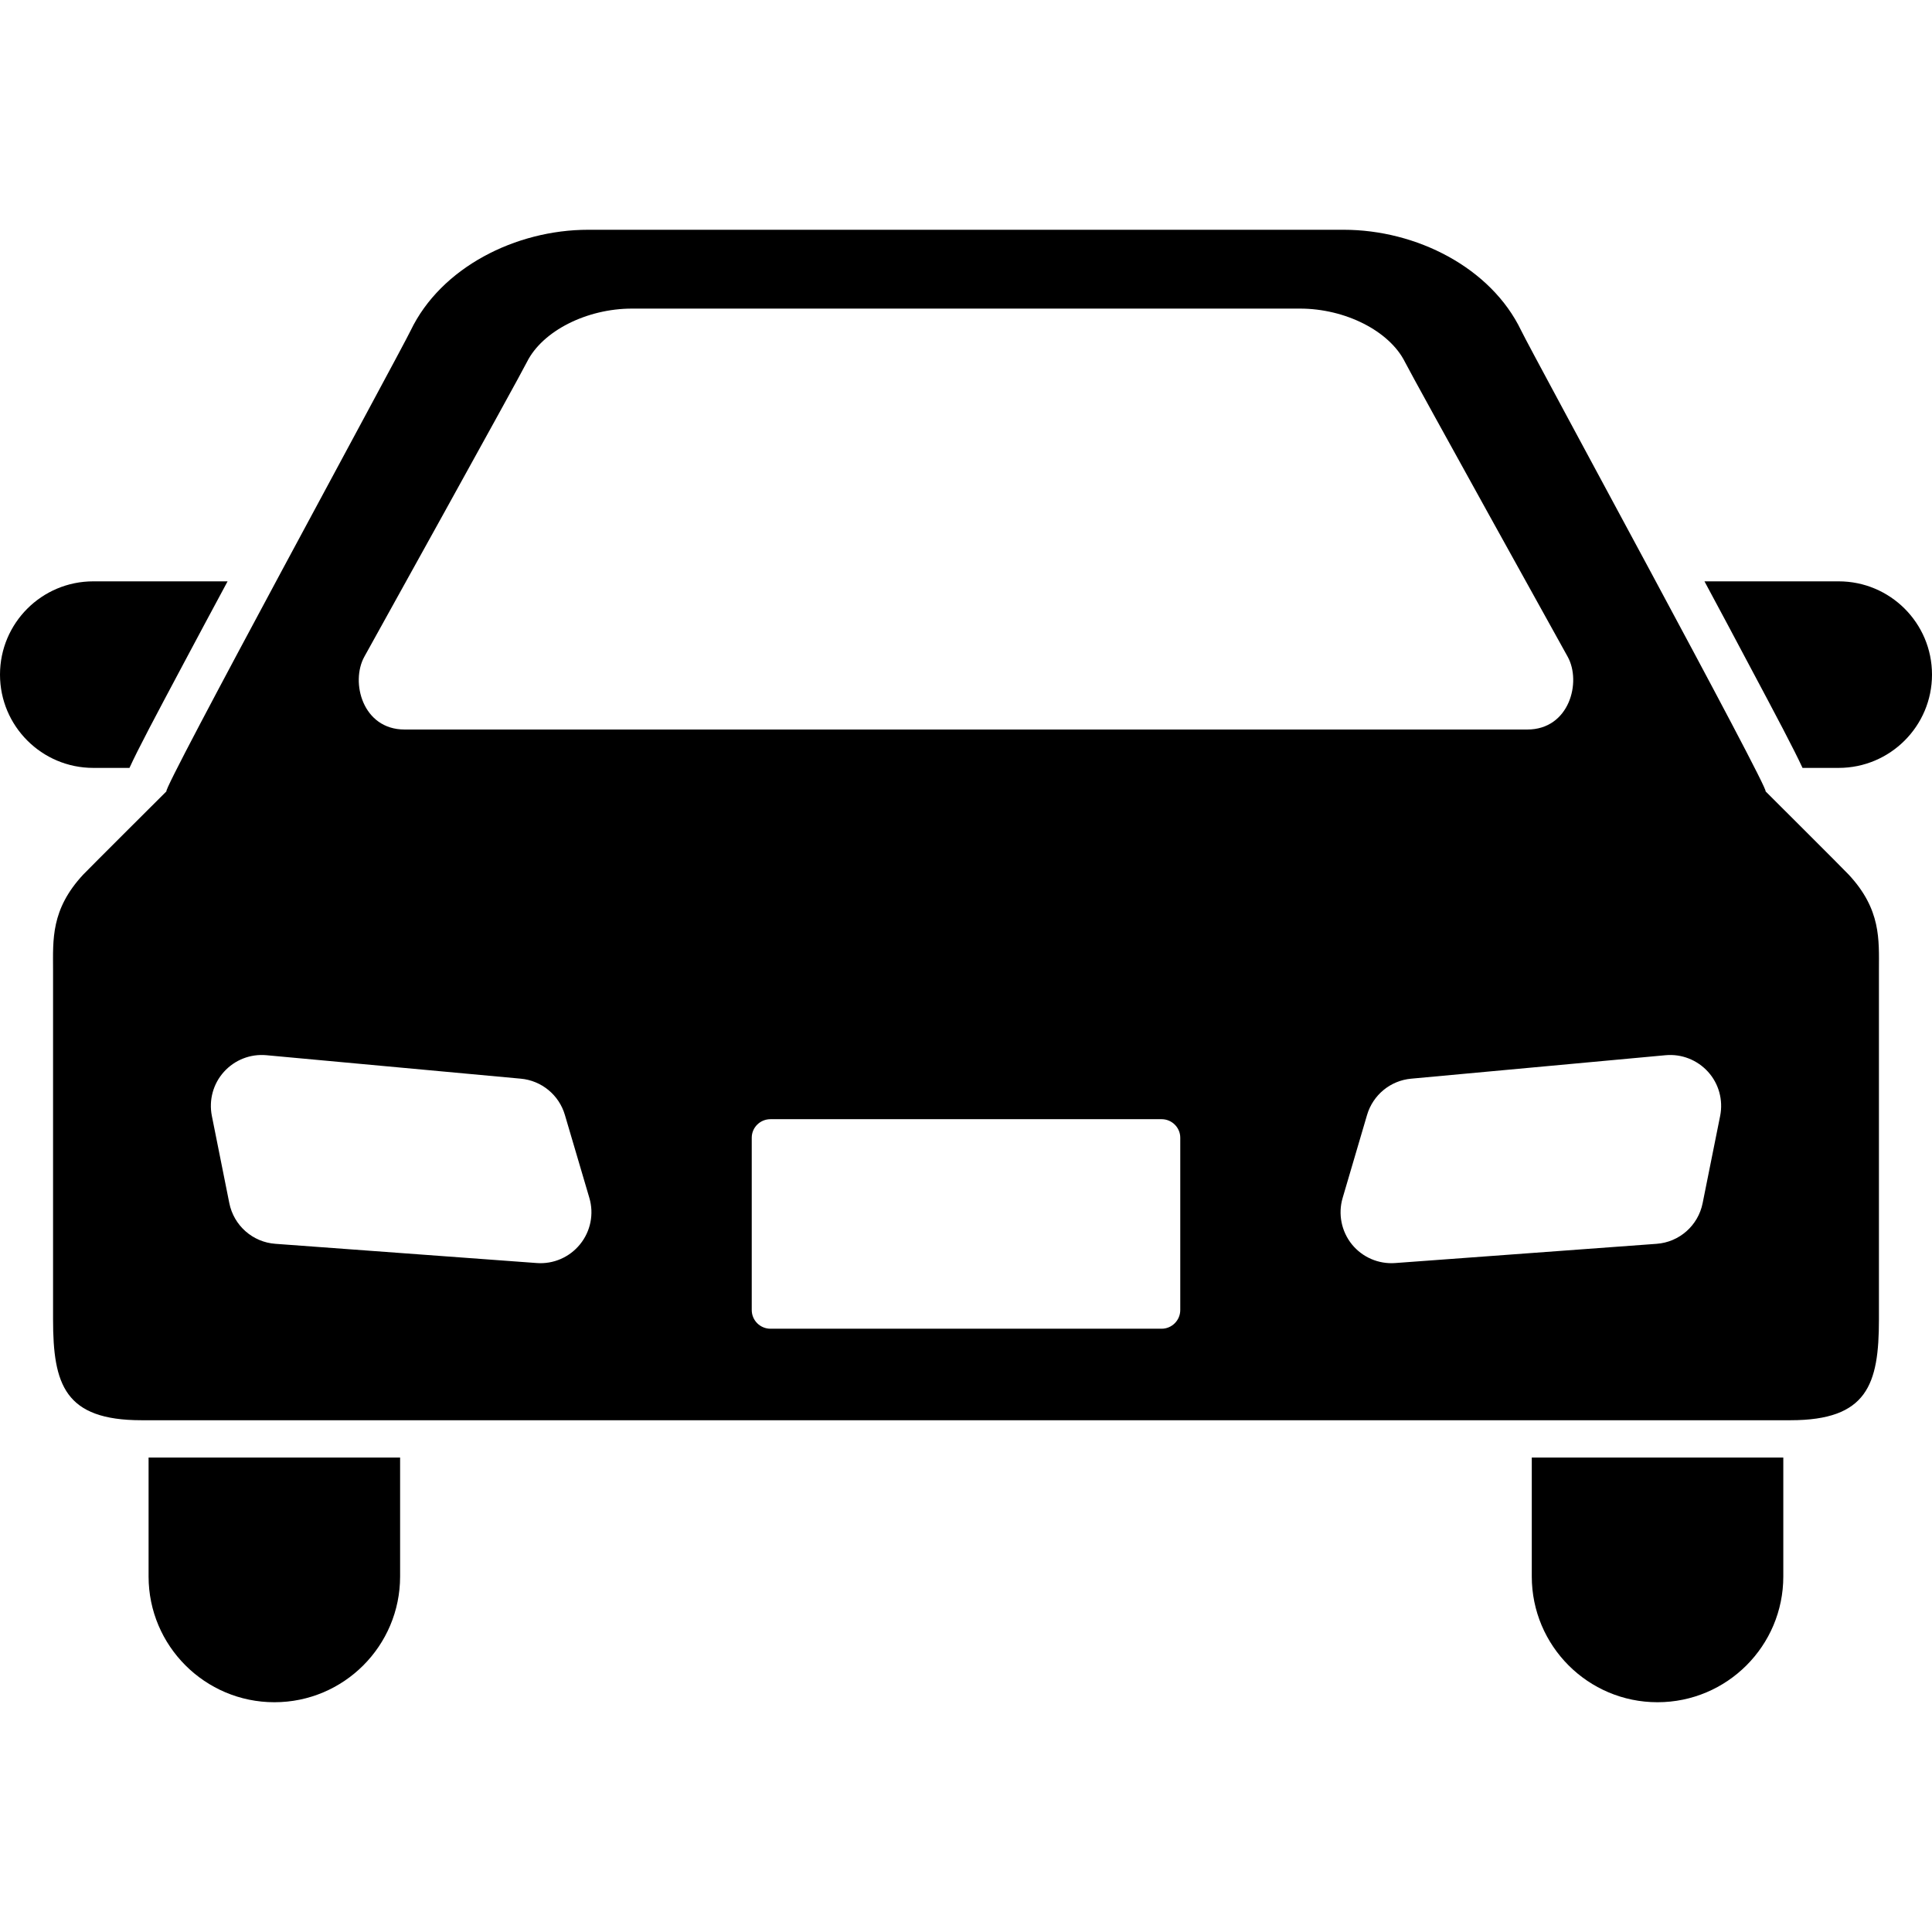 <svg height="16" viewBox="0 0 512 512" width="16" xmlns="http://www.w3.org/2000/svg"><path d="m34.313 203.5c2.297-5.031 6.688-13.297 14.422-27.813 3.547-6.688 7.516-14.063 11.578-21.625h-35.594c-13.641.001-24.719 11.047-24.719 24.719 0 13.641 11.078 24.719 24.719 24.719z"/><path d="m487.266 154.063h-35.563c4.063 7.563 8.016 14.938 11.547 21.625 7.734 14.516 12.109 22.781 14.438 27.813h9.578c13.641 0 24.734-11.078 24.734-24.719 0-13.673-11.094-24.719-24.734-24.719z"/><path d="m39.375 417.781c0 18.391 14.953 33.328 33.344 33.328 18.406 0 33.313-14.938 33.313-33.328v-31.516h-66.657z"/><path d="m405.938 417.781c0 18.391 14.906 33.328 33.313 33.328 18.422 0 33.344-14.938 33.344-33.328v-31.516h-66.656v31.516z"/><path d="m467.875 209.703c1.656.5-61.719-115.813-64.75-122.109-8-16.672-27.75-26.703-47.047-26.703-22.281 0-84.328 0-84.328 0s-93.578 0-115.859 0c-19.297 0-39.047 10.031-47.063 26.703-3.031 6.297-66.391 122.609-64.703 122.109 0 0-20.516 20.438-22.063 22.063-8.641 9.281-8 17.297-8 25.313v92.578c0 17.266 3.078 26.719 23.422 26.719h437.016c20.344 0 23.438-9.453 23.438-26.719 0-17.281 0-92.578 0-92.578 0-8.016.625-16.031-8.031-25.313-1.516-1.625-22.032-22.063-22.032-22.063zm-371.312-35.687s40.688-73.313 43.094-78.109c4.109-8.203 15.828-14.125 27.813-14.125h177.047c12 0 23.688 5.922 27.797 14.125 2.422 4.797 43.125 78.109 43.125 78.109 3.75 6.75.438 19.313-10.672 19.313h-297.564c-11.109-.001-14.39-12.563-10.64-19.313zm57.156 155.734c-2.781 3.438-7.063 5.297-11.453 4.969l-69.266-5.094c-6.047-.422-11.047-4.859-12.234-10.797l-4.625-23.109c-.828-4.188.344-8.516 3.203-11.672 2.844-3.156 7-4.797 11.25-4.406l67.422 6.219c5.484.5 10.141 4.313 11.688 9.625l6.484 21.984c1.25 4.234.328 8.844-2.469 12.281zm159.062 17.422c0 2.734-2.234 4.953-4.938 4.953h-103.655c-2.75 0-4.969-2.219-4.969-4.953v-45.672c0-2.703 2.219-4.906 4.969-4.906h103.656c2.703 0 4.938 2.203 4.938 4.906v45.672zm143.078-51.453-4.641 23.109c-1.172 5.938-6.188 10.375-12.219 10.797l-69.266 5.094c-4.406.328-8.703-1.531-11.484-4.969-2.766-3.438-3.688-8.047-2.438-12.281l6.469-21.984c1.563-5.313 6.188-9.125 11.688-9.625l67.422-6.219c4.25-.391 8.406 1.25 11.266 4.406s4.032 7.484 3.203 11.672z"/></svg>